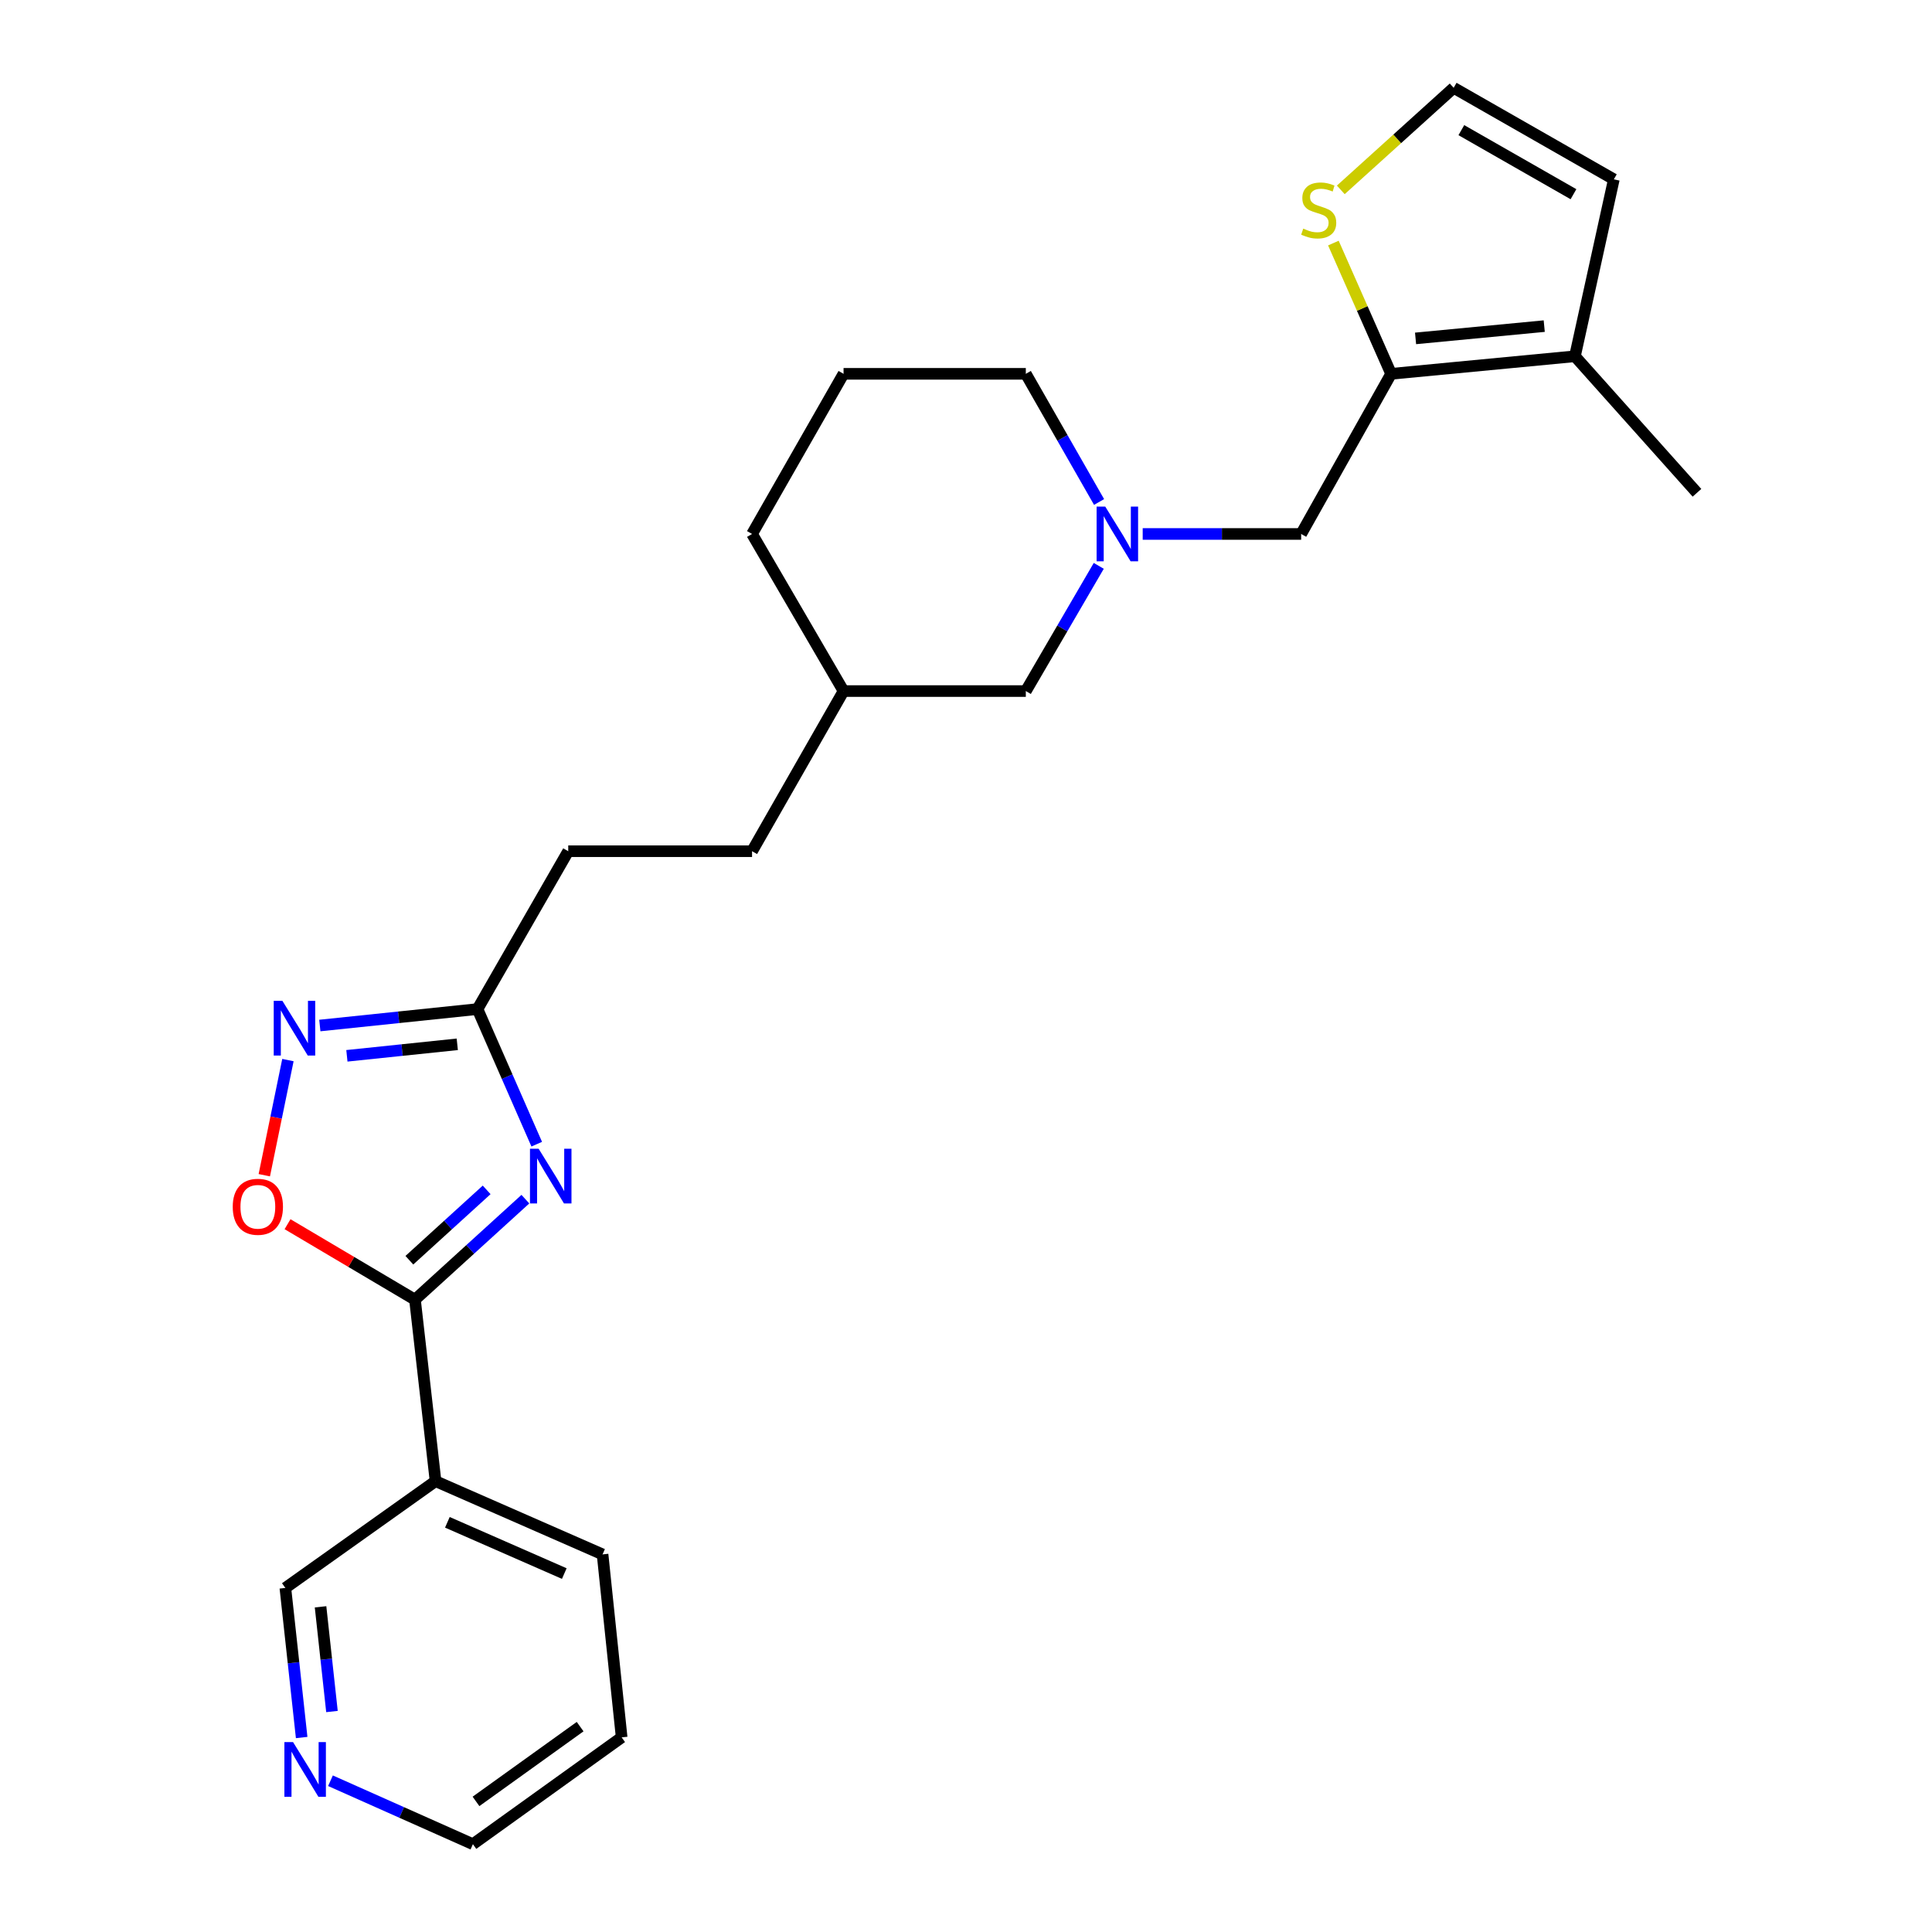 <?xml version='1.0' encoding='iso-8859-1'?>
<svg version='1.1' baseProfile='full'
              xmlns='http://www.w3.org/2000/svg'
                      xmlns:rdkit='http://www.rdkit.org/xml'
                      xmlns:xlink='http://www.w3.org/1999/xlink'
                  xml:space='preserve'
width='1000px' height='1000px' viewBox='0 0 1000 1000'>
<!-- END OF HEADER -->
<rect style='opacity:1.0;fill:#FFFFFF;stroke:none' width='1000' height='1000' x='0' y='0'> </rect>
<path class='bond-0' d='M 271.938,620.684 L 243.365,646.692' style='fill:none;fill-rule:evenodd;stroke:#0000FF;stroke-width:6px;stroke-linecap:butt;stroke-linejoin:miter;stroke-opacity:1' />
<path class='bond-0' d='M 243.365,646.692 L 214.791,672.701' style='fill:none;fill-rule:evenodd;stroke:#000000;stroke-width:6px;stroke-linecap:butt;stroke-linejoin:miter;stroke-opacity:1' />
<path class='bond-0' d='M 251.89,615.878 L 231.888,634.084' style='fill:none;fill-rule:evenodd;stroke:#0000FF;stroke-width:6px;stroke-linecap:butt;stroke-linejoin:miter;stroke-opacity:1' />
<path class='bond-0' d='M 231.888,634.084 L 211.887,652.29' style='fill:none;fill-rule:evenodd;stroke:#000000;stroke-width:6px;stroke-linecap:butt;stroke-linejoin:miter;stroke-opacity:1' />
<path class='bond-4' d='M 277.812,592.227 L 262.484,557.262' style='fill:none;fill-rule:evenodd;stroke:#0000FF;stroke-width:6px;stroke-linecap:butt;stroke-linejoin:miter;stroke-opacity:1' />
<path class='bond-4' d='M 262.484,557.262 L 247.157,522.297' style='fill:none;fill-rule:evenodd;stroke:#000000;stroke-width:6px;stroke-linecap:butt;stroke-linejoin:miter;stroke-opacity:1' />
<path class='bond-2' d='M 214.791,672.701 L 181.81,653.171' style='fill:none;fill-rule:evenodd;stroke:#000000;stroke-width:6px;stroke-linecap:butt;stroke-linejoin:miter;stroke-opacity:1' />
<path class='bond-2' d='M 181.81,653.171 L 148.829,633.642' style='fill:none;fill-rule:evenodd;stroke:#FF0000;stroke-width:6px;stroke-linecap:butt;stroke-linejoin:miter;stroke-opacity:1' />
<path class='bond-6' d='M 214.791,672.701 L 225.438,766.643' style='fill:none;fill-rule:evenodd;stroke:#000000;stroke-width:6px;stroke-linecap:butt;stroke-linejoin:miter;stroke-opacity:1' />
<path class='bond-1' d='M 165.54,530.808 L 206.348,526.552' style='fill:none;fill-rule:evenodd;stroke:#0000FF;stroke-width:6px;stroke-linecap:butt;stroke-linejoin:miter;stroke-opacity:1' />
<path class='bond-1' d='M 206.348,526.552 L 247.157,522.297' style='fill:none;fill-rule:evenodd;stroke:#000000;stroke-width:6px;stroke-linecap:butt;stroke-linejoin:miter;stroke-opacity:1' />
<path class='bond-1' d='M 179.551,546.488 L 208.117,543.51' style='fill:none;fill-rule:evenodd;stroke:#0000FF;stroke-width:6px;stroke-linecap:butt;stroke-linejoin:miter;stroke-opacity:1' />
<path class='bond-1' d='M 208.117,543.51 L 236.682,540.531' style='fill:none;fill-rule:evenodd;stroke:#000000;stroke-width:6px;stroke-linecap:butt;stroke-linejoin:miter;stroke-opacity:1' />
<path class='bond-25' d='M 149.03,548.693 L 142.916,578.492' style='fill:none;fill-rule:evenodd;stroke:#0000FF;stroke-width:6px;stroke-linecap:butt;stroke-linejoin:miter;stroke-opacity:1' />
<path class='bond-25' d='M 142.916,578.492 L 136.801,608.29' style='fill:none;fill-rule:evenodd;stroke:#FF0000;stroke-width:6px;stroke-linecap:butt;stroke-linejoin:miter;stroke-opacity:1' />
<path class='bond-3' d='M 720.04,193.49 L 673.476,276.379' style='fill:none;fill-rule:evenodd;stroke:#000000;stroke-width:6px;stroke-linecap:butt;stroke-linejoin:miter;stroke-opacity:1' />
<path class='bond-7' d='M 720.04,193.49 L 815.185,184.407' style='fill:none;fill-rule:evenodd;stroke:#000000;stroke-width:6px;stroke-linecap:butt;stroke-linejoin:miter;stroke-opacity:1' />
<path class='bond-7' d='M 732.691,175.156 L 799.292,168.797' style='fill:none;fill-rule:evenodd;stroke:#000000;stroke-width:6px;stroke-linecap:butt;stroke-linejoin:miter;stroke-opacity:1' />
<path class='bond-8' d='M 720.04,193.49 L 705.097,159.651' style='fill:none;fill-rule:evenodd;stroke:#000000;stroke-width:6px;stroke-linecap:butt;stroke-linejoin:miter;stroke-opacity:1' />
<path class='bond-8' d='M 705.097,159.651 L 690.154,125.813' style='fill:none;fill-rule:evenodd;stroke:#CCCC00;stroke-width:6px;stroke-linecap:butt;stroke-linejoin:miter;stroke-opacity:1' />
<path class='bond-14' d='M 247.157,522.297 L 294.118,440.583' style='fill:none;fill-rule:evenodd;stroke:#000000;stroke-width:6px;stroke-linecap:butt;stroke-linejoin:miter;stroke-opacity:1' />
<path class='bond-5' d='M 568.719,292.891 L 549.841,325.293' style='fill:none;fill-rule:evenodd;stroke:#0000FF;stroke-width:6px;stroke-linecap:butt;stroke-linejoin:miter;stroke-opacity:1' />
<path class='bond-5' d='M 549.841,325.293 L 530.962,357.695' style='fill:none;fill-rule:evenodd;stroke:#000000;stroke-width:6px;stroke-linecap:butt;stroke-linejoin:miter;stroke-opacity:1' />
<path class='bond-9' d='M 591.459,276.379 L 632.467,276.379' style='fill:none;fill-rule:evenodd;stroke:#0000FF;stroke-width:6px;stroke-linecap:butt;stroke-linejoin:miter;stroke-opacity:1' />
<path class='bond-9' d='M 632.467,276.379 L 673.476,276.379' style='fill:none;fill-rule:evenodd;stroke:#000000;stroke-width:6px;stroke-linecap:butt;stroke-linejoin:miter;stroke-opacity:1' />
<path class='bond-27' d='M 568.882,259.832 L 549.922,226.661' style='fill:none;fill-rule:evenodd;stroke:#0000FF;stroke-width:6px;stroke-linecap:butt;stroke-linejoin:miter;stroke-opacity:1' />
<path class='bond-27' d='M 549.922,226.661 L 530.962,193.49' style='fill:none;fill-rule:evenodd;stroke:#000000;stroke-width:6px;stroke-linecap:butt;stroke-linejoin:miter;stroke-opacity:1' />
<path class='bond-15' d='M 225.438,766.643 L 147.702,821.92' style='fill:none;fill-rule:evenodd;stroke:#000000;stroke-width:6px;stroke-linecap:butt;stroke-linejoin:miter;stroke-opacity:1' />
<path class='bond-19' d='M 225.438,766.643 L 311.887,804.549' style='fill:none;fill-rule:evenodd;stroke:#000000;stroke-width:6px;stroke-linecap:butt;stroke-linejoin:miter;stroke-opacity:1' />
<path class='bond-19' d='M 231.559,787.943 L 292.073,814.477' style='fill:none;fill-rule:evenodd;stroke:#000000;stroke-width:6px;stroke-linecap:butt;stroke-linejoin:miter;stroke-opacity:1' />
<path class='bond-11' d='M 815.185,184.407 L 835.322,92.823' style='fill:none;fill-rule:evenodd;stroke:#000000;stroke-width:6px;stroke-linecap:butt;stroke-linejoin:miter;stroke-opacity:1' />
<path class='bond-20' d='M 815.185,184.407 L 878.352,255.067' style='fill:none;fill-rule:evenodd;stroke:#000000;stroke-width:6px;stroke-linecap:butt;stroke-linejoin:miter;stroke-opacity:1' />
<path class='bond-10' d='M 693.994,98.275 L 723.204,71.865' style='fill:none;fill-rule:evenodd;stroke:#CCCC00;stroke-width:6px;stroke-linecap:butt;stroke-linejoin:miter;stroke-opacity:1' />
<path class='bond-10' d='M 723.204,71.865 L 752.414,45.455' style='fill:none;fill-rule:evenodd;stroke:#000000;stroke-width:6px;stroke-linecap:butt;stroke-linejoin:miter;stroke-opacity:1' />
<path class='bond-28' d='M 752.414,45.455 L 835.322,92.823' style='fill:none;fill-rule:evenodd;stroke:#000000;stroke-width:6px;stroke-linecap:butt;stroke-linejoin:miter;stroke-opacity:1' />
<path class='bond-28' d='M 756.393,67.363 L 814.428,100.522' style='fill:none;fill-rule:evenodd;stroke:#000000;stroke-width:6px;stroke-linecap:butt;stroke-linejoin:miter;stroke-opacity:1' />
<path class='bond-12' d='M 156.14,899.34 L 151.921,860.63' style='fill:none;fill-rule:evenodd;stroke:#0000FF;stroke-width:6px;stroke-linecap:butt;stroke-linejoin:miter;stroke-opacity:1' />
<path class='bond-12' d='M 151.921,860.63 L 147.702,821.92' style='fill:none;fill-rule:evenodd;stroke:#000000;stroke-width:6px;stroke-linecap:butt;stroke-linejoin:miter;stroke-opacity:1' />
<path class='bond-12' d='M 171.823,885.88 L 168.87,858.783' style='fill:none;fill-rule:evenodd;stroke:#0000FF;stroke-width:6px;stroke-linecap:butt;stroke-linejoin:miter;stroke-opacity:1' />
<path class='bond-12' d='M 168.87,858.783 L 165.917,831.686' style='fill:none;fill-rule:evenodd;stroke:#000000;stroke-width:6px;stroke-linecap:butt;stroke-linejoin:miter;stroke-opacity:1' />
<path class='bond-26' d='M 171.057,921.706 L 207.914,938.126' style='fill:none;fill-rule:evenodd;stroke:#0000FF;stroke-width:6px;stroke-linecap:butt;stroke-linejoin:miter;stroke-opacity:1' />
<path class='bond-26' d='M 207.914,938.126 L 244.77,954.545' style='fill:none;fill-rule:evenodd;stroke:#000000;stroke-width:6px;stroke-linecap:butt;stroke-linejoin:miter;stroke-opacity:1' />
<path class='bond-13' d='M 530.962,357.695 L 436.622,357.695' style='fill:none;fill-rule:evenodd;stroke:#000000;stroke-width:6px;stroke-linecap:butt;stroke-linejoin:miter;stroke-opacity:1' />
<path class='bond-17' d='M 294.118,440.583 L 389.263,440.583' style='fill:none;fill-rule:evenodd;stroke:#000000;stroke-width:6px;stroke-linecap:butt;stroke-linejoin:miter;stroke-opacity:1' />
<path class='bond-16' d='M 530.962,193.49 L 436.622,193.49' style='fill:none;fill-rule:evenodd;stroke:#000000;stroke-width:6px;stroke-linecap:butt;stroke-linejoin:miter;stroke-opacity:1' />
<path class='bond-18' d='M 389.263,440.583 L 436.622,357.695' style='fill:none;fill-rule:evenodd;stroke:#000000;stroke-width:6px;stroke-linecap:butt;stroke-linejoin:miter;stroke-opacity:1' />
<path class='bond-23' d='M 436.622,357.695 L 389.263,276.379' style='fill:none;fill-rule:evenodd;stroke:#000000;stroke-width:6px;stroke-linecap:butt;stroke-linejoin:miter;stroke-opacity:1' />
<path class='bond-24' d='M 311.887,804.549 L 321.767,899.258' style='fill:none;fill-rule:evenodd;stroke:#000000;stroke-width:6px;stroke-linecap:butt;stroke-linejoin:miter;stroke-opacity:1' />
<path class='bond-21' d='M 436.622,193.49 L 389.263,276.379' style='fill:none;fill-rule:evenodd;stroke:#000000;stroke-width:6px;stroke-linecap:butt;stroke-linejoin:miter;stroke-opacity:1' />
<path class='bond-22' d='M 244.77,954.545 L 321.767,899.258' style='fill:none;fill-rule:evenodd;stroke:#000000;stroke-width:6px;stroke-linecap:butt;stroke-linejoin:miter;stroke-opacity:1' />
<path class='bond-22' d='M 246.375,932.403 L 300.273,893.702' style='fill:none;fill-rule:evenodd;stroke:#000000;stroke-width:6px;stroke-linecap:butt;stroke-linejoin:miter;stroke-opacity:1' />
<path  class='atom-0' d='M 278.794 594.587
L 288.074 609.587
Q 288.994 611.067, 290.474 613.747
Q 291.954 616.427, 292.034 616.587
L 292.034 594.587
L 295.794 594.587
L 295.794 622.907
L 291.914 622.907
L 281.954 606.507
Q 280.794 604.587, 279.554 602.387
Q 278.354 600.187, 277.994 599.507
L 277.994 622.907
L 274.314 622.907
L 274.314 594.587
L 278.794 594.587
' fill='#0000FF'/>
<path  class='atom-2' d='M 146.159 518.016
L 155.439 533.016
Q 156.359 534.496, 157.839 537.176
Q 159.319 539.856, 159.399 540.016
L 159.399 518.016
L 163.159 518.016
L 163.159 546.336
L 159.279 546.336
L 149.319 529.936
Q 148.159 528.016, 146.919 525.816
Q 145.719 523.616, 145.359 522.936
L 145.359 546.336
L 141.679 546.336
L 141.679 518.016
L 146.159 518.016
' fill='#0000FF'/>
<path  class='atom-3' d='M 120.466 624.626
Q 120.466 617.826, 123.826 614.026
Q 127.186 610.226, 133.466 610.226
Q 139.746 610.226, 143.106 614.026
Q 146.466 617.826, 146.466 624.626
Q 146.466 631.506, 143.066 635.426
Q 139.666 639.306, 133.466 639.306
Q 127.226 639.306, 123.826 635.426
Q 120.466 631.546, 120.466 624.626
M 133.466 636.106
Q 137.786 636.106, 140.106 633.226
Q 142.466 630.306, 142.466 624.626
Q 142.466 619.066, 140.106 616.266
Q 137.786 613.426, 133.466 613.426
Q 129.146 613.426, 126.786 616.226
Q 124.466 619.026, 124.466 624.626
Q 124.466 630.346, 126.786 633.226
Q 129.146 636.106, 133.466 636.106
' fill='#FF0000'/>
<path  class='atom-6' d='M 572.08 262.219
L 581.36 277.219
Q 582.28 278.699, 583.76 281.379
Q 585.24 284.059, 585.32 284.219
L 585.32 262.219
L 589.08 262.219
L 589.08 290.539
L 585.2 290.539
L 575.24 274.139
Q 574.08 272.219, 572.84 270.019
Q 571.64 267.819, 571.28 267.139
L 571.28 290.539
L 567.6 290.539
L 567.6 262.219
L 572.08 262.219
' fill='#0000FF'/>
<path  class='atom-9' d='M 674.559 118.333
Q 674.879 118.453, 676.199 119.013
Q 677.519 119.573, 678.959 119.933
Q 680.439 120.253, 681.879 120.253
Q 684.559 120.253, 686.119 118.973
Q 687.679 117.653, 687.679 115.373
Q 687.679 113.813, 686.879 112.853
Q 686.119 111.893, 684.919 111.373
Q 683.719 110.853, 681.719 110.253
Q 679.199 109.493, 677.679 108.773
Q 676.199 108.053, 675.119 106.533
Q 674.079 105.013, 674.079 102.453
Q 674.079 98.893, 676.479 96.693
Q 678.919 94.493, 683.719 94.493
Q 686.999 94.493, 690.719 96.053
L 689.799 99.133
Q 686.399 97.733, 683.839 97.733
Q 681.079 97.733, 679.559 98.893
Q 678.039 100.013, 678.079 101.973
Q 678.079 103.493, 678.839 104.413
Q 679.639 105.333, 680.759 105.853
Q 681.919 106.373, 683.839 106.973
Q 686.399 107.773, 687.919 108.573
Q 689.439 109.373, 690.519 111.013
Q 691.639 112.613, 691.639 115.373
Q 691.639 119.293, 688.999 121.413
Q 686.399 123.493, 682.039 123.493
Q 679.519 123.493, 677.599 122.933
Q 675.719 122.413, 673.479 121.493
L 674.559 118.333
' fill='#CCCC00'/>
<path  class='atom-13' d='M 151.681 901.702
L 160.961 916.702
Q 161.881 918.182, 163.361 920.862
Q 164.841 923.542, 164.921 923.702
L 164.921 901.702
L 168.681 901.702
L 168.681 930.022
L 164.801 930.022
L 154.841 913.622
Q 153.681 911.702, 152.441 909.502
Q 151.241 907.302, 150.881 906.622
L 150.881 930.022
L 147.201 930.022
L 147.201 901.702
L 151.681 901.702
' fill='#0000FF'/>
</svg>
